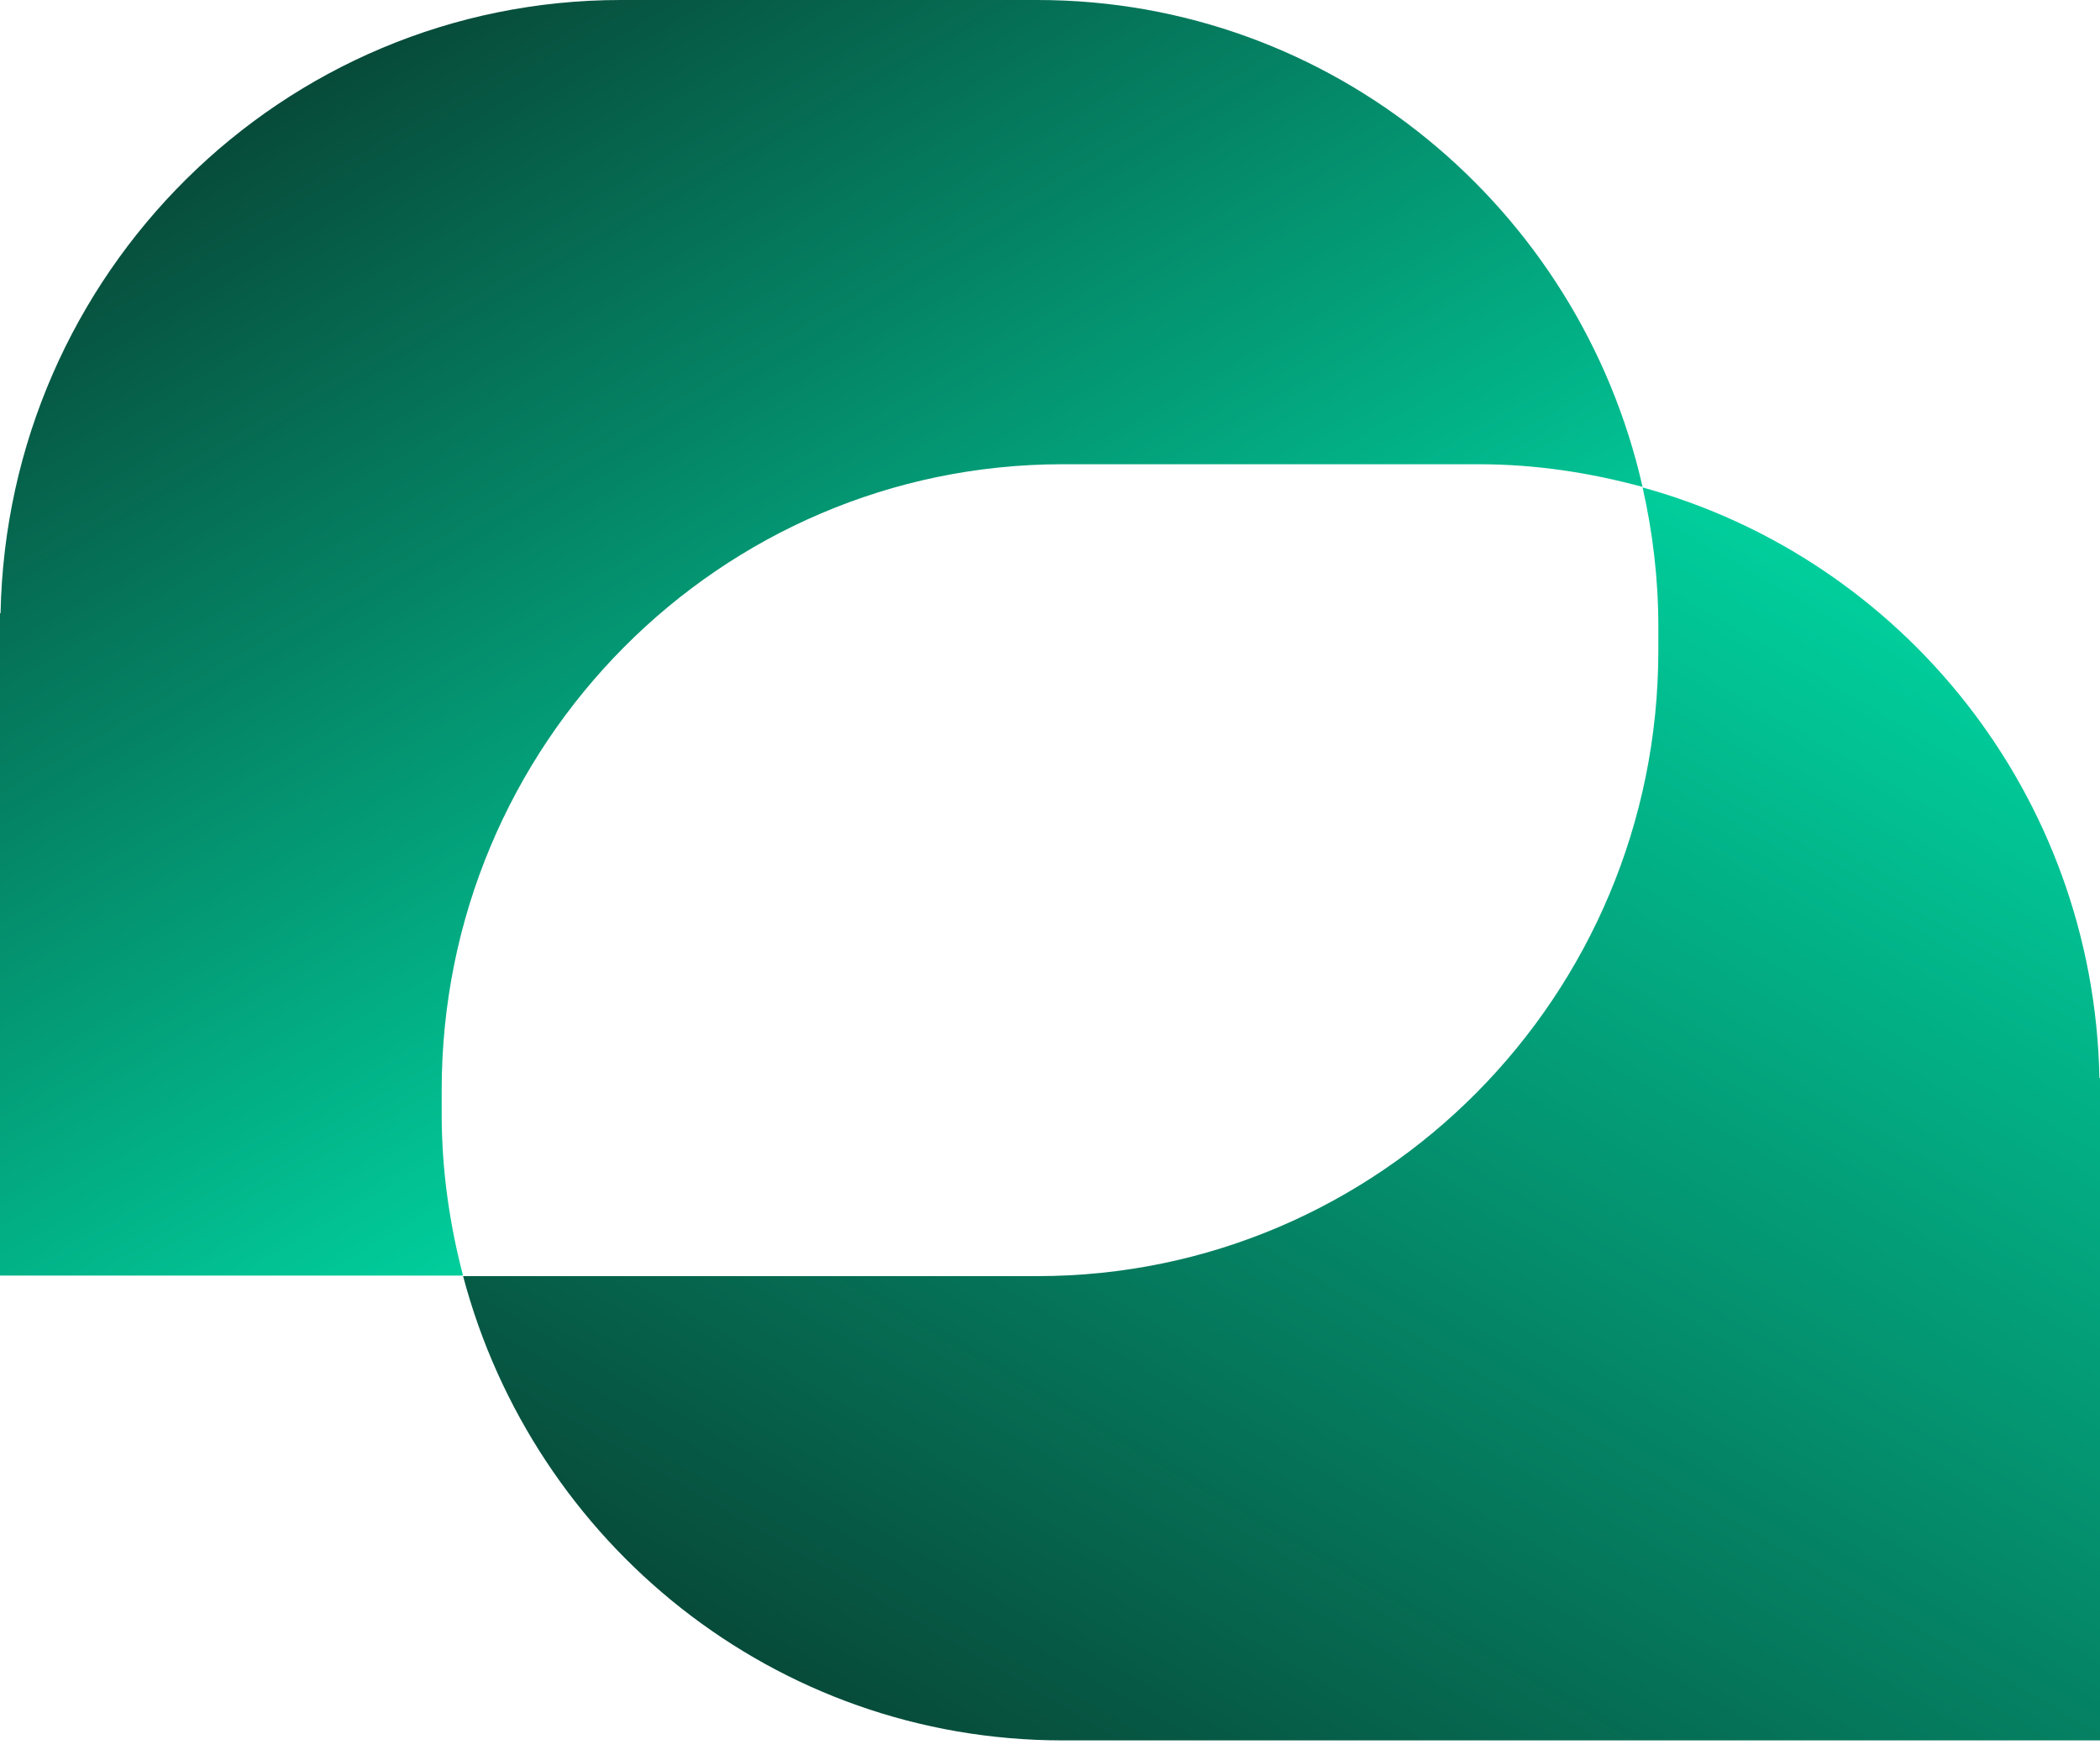 <?xml version="1.0" encoding="UTF-8"?> <svg xmlns="http://www.w3.org/2000/svg" width="79" height="66" viewBox="0 0 79 66" fill="none"><path d="M78.979 40.547C78.768 29.899 71.559 21.019 61.793 18.335C62.173 20.018 62.385 21.764 62.385 23.553V24.469C62.385 37.459 51.921 48 39.025 48H17.421C20.084 58.052 29.153 65.463 39.977 65.463H79.001V40.547H78.979Z" fill="url(#paint0_linear_307_1205)"></path><path d="M16.616 40.994C16.616 28.004 27.08 17.462 39.975 17.462H55.64C57.775 17.462 59.825 17.782 61.791 18.314C59.424 7.837 50.143 0 39.024 0H23.359C10.612 0 0.275 10.286 0.021 23.063H0V47.979H17.419C16.912 46.041 16.616 44.018 16.616 41.91V40.994Z" fill="url(#paint1_linear_307_1205)"></path><defs><linearGradient id="paint0_linear_307_1205" x1="68.494" y1="21.317" x2="40.516" y2="69.416" gradientUnits="userSpaceOnUse"><stop stop-color="#01CE9C"></stop><stop offset="1" stop-color="#074B3A"></stop></linearGradient><linearGradient id="paint1_linear_307_1205" x1="34.352" y1="38.14" x2="13.427" y2="2.135" gradientUnits="userSpaceOnUse"><stop stop-color="#01CE9C"></stop><stop offset="1" stop-color="#074B3A"></stop></linearGradient></defs></svg> 